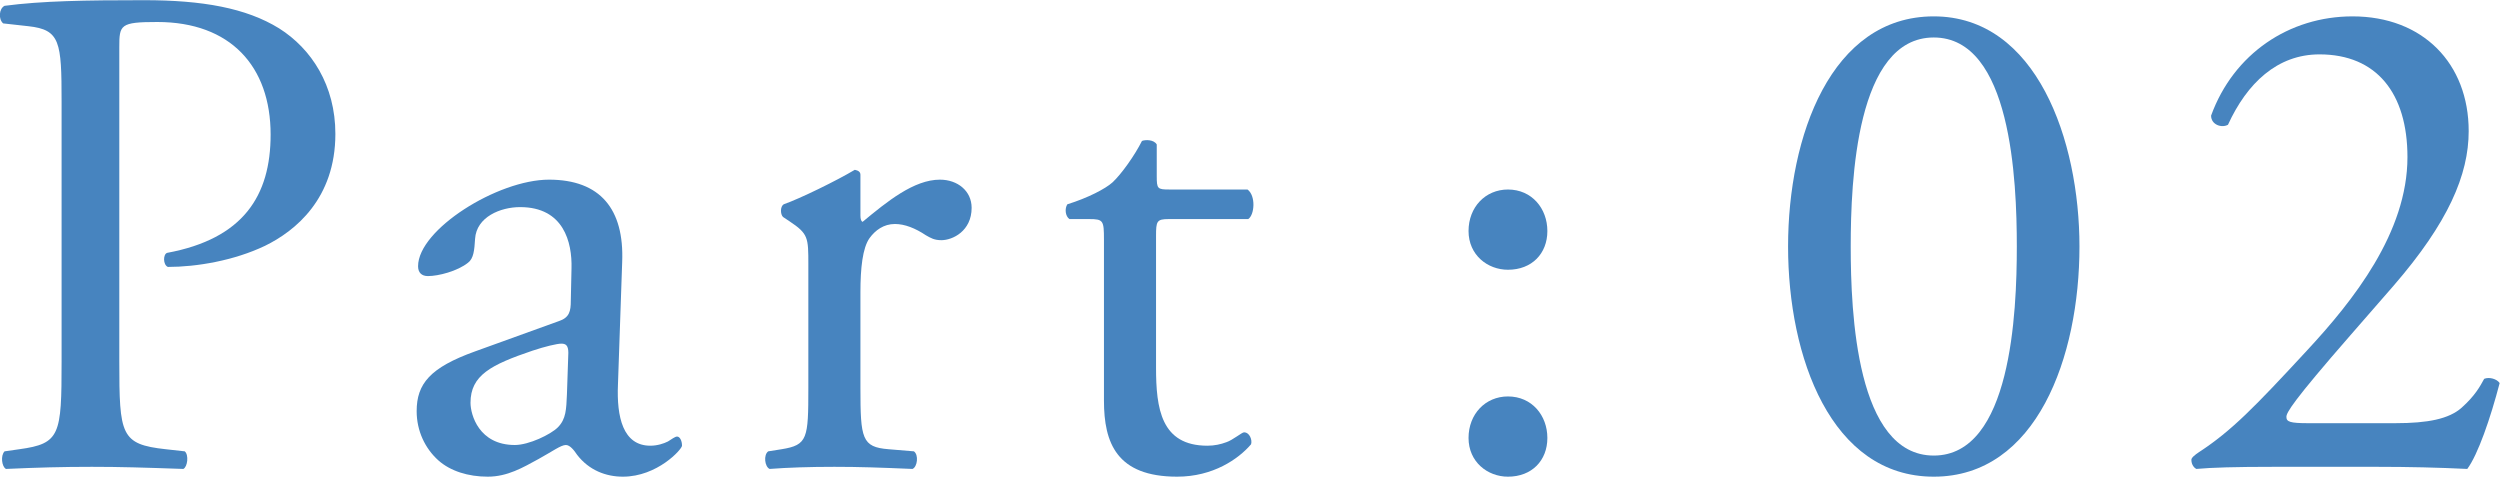 <?xml version="1.0" encoding="UTF-8"?>
<svg id="_レイヤー_2" data-name="レイヤー_2" xmlns="http://www.w3.org/2000/svg" width="25.06mm" height="4.78mm" viewBox="0 0 71.04 13.54">
  <defs>
    <style>
      .cls-1 {
        fill: #4784bf;
      }
    </style>
  </defs>
  <g id="txt">
    <g>
      <path class="cls-1" d="M3.39,10.26c0,2.1.04,2.36,1.32,2.5l.54.06c.12.1.08.44-.04.5-1.14-.04-1.8-.06-2.6-.06-.84,0-1.56.02-2.44.06-.12-.06-.16-.38-.04-.5l.42-.06c1.16-.16,1.2-.4,1.2-2.5V2.88c0-1.7-.04-2.04-.94-2.14l-.72-.08C-.05.54-.03.24.13.16c1.06-.14,2.3-.16,3.96-.16s2.9.22,3.84.8c.92.58,1.6,1.62,1.6,3,0,1.84-1.14,2.76-2,3.18-.88.42-1.94.6-2.76.6-.14-.06-.14-.36-.02-.4,2.16-.4,2.94-1.62,2.94-3.36,0-1.94-1.14-3.2-3.22-3.2-1.06,0-1.08.08-1.08.72v8.92Z"/>
      <path class="cls-1" d="M15.88,9.12c.3-.1.34-.28.34-.58l.02-.92c.02-.74-.22-1.74-1.46-1.74-.56,0-1.24.28-1.28.9-.02.32-.04.56-.2.68-.3.24-.84.38-1.14.38-.18,0-.28-.1-.28-.28,0-1.04,2.26-2.46,3.72-2.46s2.14.84,2.08,2.34l-.12,3.48c-.04.92.14,1.74.92,1.74.2,0,.38-.06.5-.12.1-.06.2-.14.26-.14.08,0,.14.12.14.26,0,.1-.7.88-1.68.88-.48,0-.96-.18-1.3-.62-.08-.12-.2-.28-.32-.28-.14,0-.38.18-.78.4-.44.24-.88.5-1.44.5s-1.06-.16-1.4-.46c-.38-.34-.62-.84-.62-1.4,0-.78.38-1.24,1.66-1.7l2.38-.86ZM14.63,12.64c.4,0,1.02-.3,1.22-.5.24-.24.24-.52.26-.94l.04-1.18c0-.22-.08-.26-.2-.26s-.46.08-.82.2c-1.18.4-1.76.7-1.76,1.48,0,.34.24,1.2,1.26,1.2Z"/>
      <path class="cls-1" d="M22.97,7.52c0-.78,0-.88-.54-1.24l-.18-.12c-.08-.08-.08-.3.02-.36.46-.16,1.52-.68,2.02-.98.1.02.16.06.16.14v1.16c0,.1.02.16.06.18.7-.58,1.46-1.2,2.2-1.2.5,0,.9.32.9.8,0,.66-.54.92-.86.92-.2,0-.3-.06-.44-.14-.3-.2-.6-.32-.88-.32-.32,0-.56.18-.72.4-.2.28-.26.86-.26,1.54v2.72c0,1.44.04,1.68.8,1.74l.72.06c.14.1.1.44-.04.5-.94-.04-1.52-.06-2.22-.06s-1.32.02-1.84.06c-.14-.06-.18-.4-.04-.5l.38-.06c.74-.12.76-.3.76-1.74v-3.5Z"/>
      <path class="cls-1" d="M33.21,6.22c-.34,0-.36.06-.36.48v3.74c0,1.16.14,2.22,1.46,2.22.2,0,.38-.04.54-.1.18-.06.44-.28.5-.28.16,0,.24.22.2.34-.36.42-1.08.92-2.1.92-1.72,0-2.08-.96-2.08-2.16v-4.58c0-.54-.02-.58-.42-.58h-.56c-.12-.08-.14-.3-.06-.42.58-.18,1.08-.44,1.28-.62.26-.24.64-.78.84-1.18.1-.04.34-.04.42.1v.9c0,.36.02.38.36.38h2.22c.24.18.2.72.02.84h-2.26Z"/>
      <path class="cls-1" d="M41.73,6.56c0-.68.48-1.18,1.12-1.18.68,0,1.12.54,1.12,1.18s-.44,1.1-1.12,1.1c-.58,0-1.12-.42-1.12-1.1ZM41.73,12.44c0-.68.48-1.18,1.12-1.18.68,0,1.12.54,1.12,1.18s-.44,1.1-1.12,1.1c-.58,0-1.12-.42-1.12-1.1Z"/>
      <path class="cls-1" d="M59.09,7c0,3.14-1.22,6.54-4.14,6.54s-4.14-3.4-4.14-6.54,1.22-6.54,4.14-6.54,4.14,3.52,4.14,6.54ZM52.59,7c0,1.88.16,5.94,2.36,5.94s2.36-4.06,2.36-5.94-.16-5.94-2.36-5.94-2.36,4.06-2.36,5.94Z"/>
      <path class="cls-1" d="M68.07,12.02c.92,0,1.52-.12,1.88-.44.38-.34.52-.6.64-.82.14-.06.36,0,.44.12-.26,1-.62,2.04-.92,2.44-.82-.04-1.66-.06-2.58-.06h-2.9c-1.12,0-1.78.02-2.22.06-.04-.02-.14-.1-.14-.26,0-.06.1-.14.22-.22.92-.6,1.58-1.28,3.06-2.88,1.32-1.42,2.86-3.36,2.86-5.5,0-1.82-.88-2.92-2.5-2.92-1.2,0-2.06.82-2.6,2-.18.1-.48,0-.48-.26.64-1.76,2.22-2.82,4.02-2.82,2,0,3.3,1.34,3.3,3.26,0,1.24-.58,2.6-2.14,4.4l-1.22,1.4c-1.64,1.88-1.82,2.2-1.82,2.32,0,.14.1.18.62.18h2.48Z"/>
    </g>
  </g>
</svg>